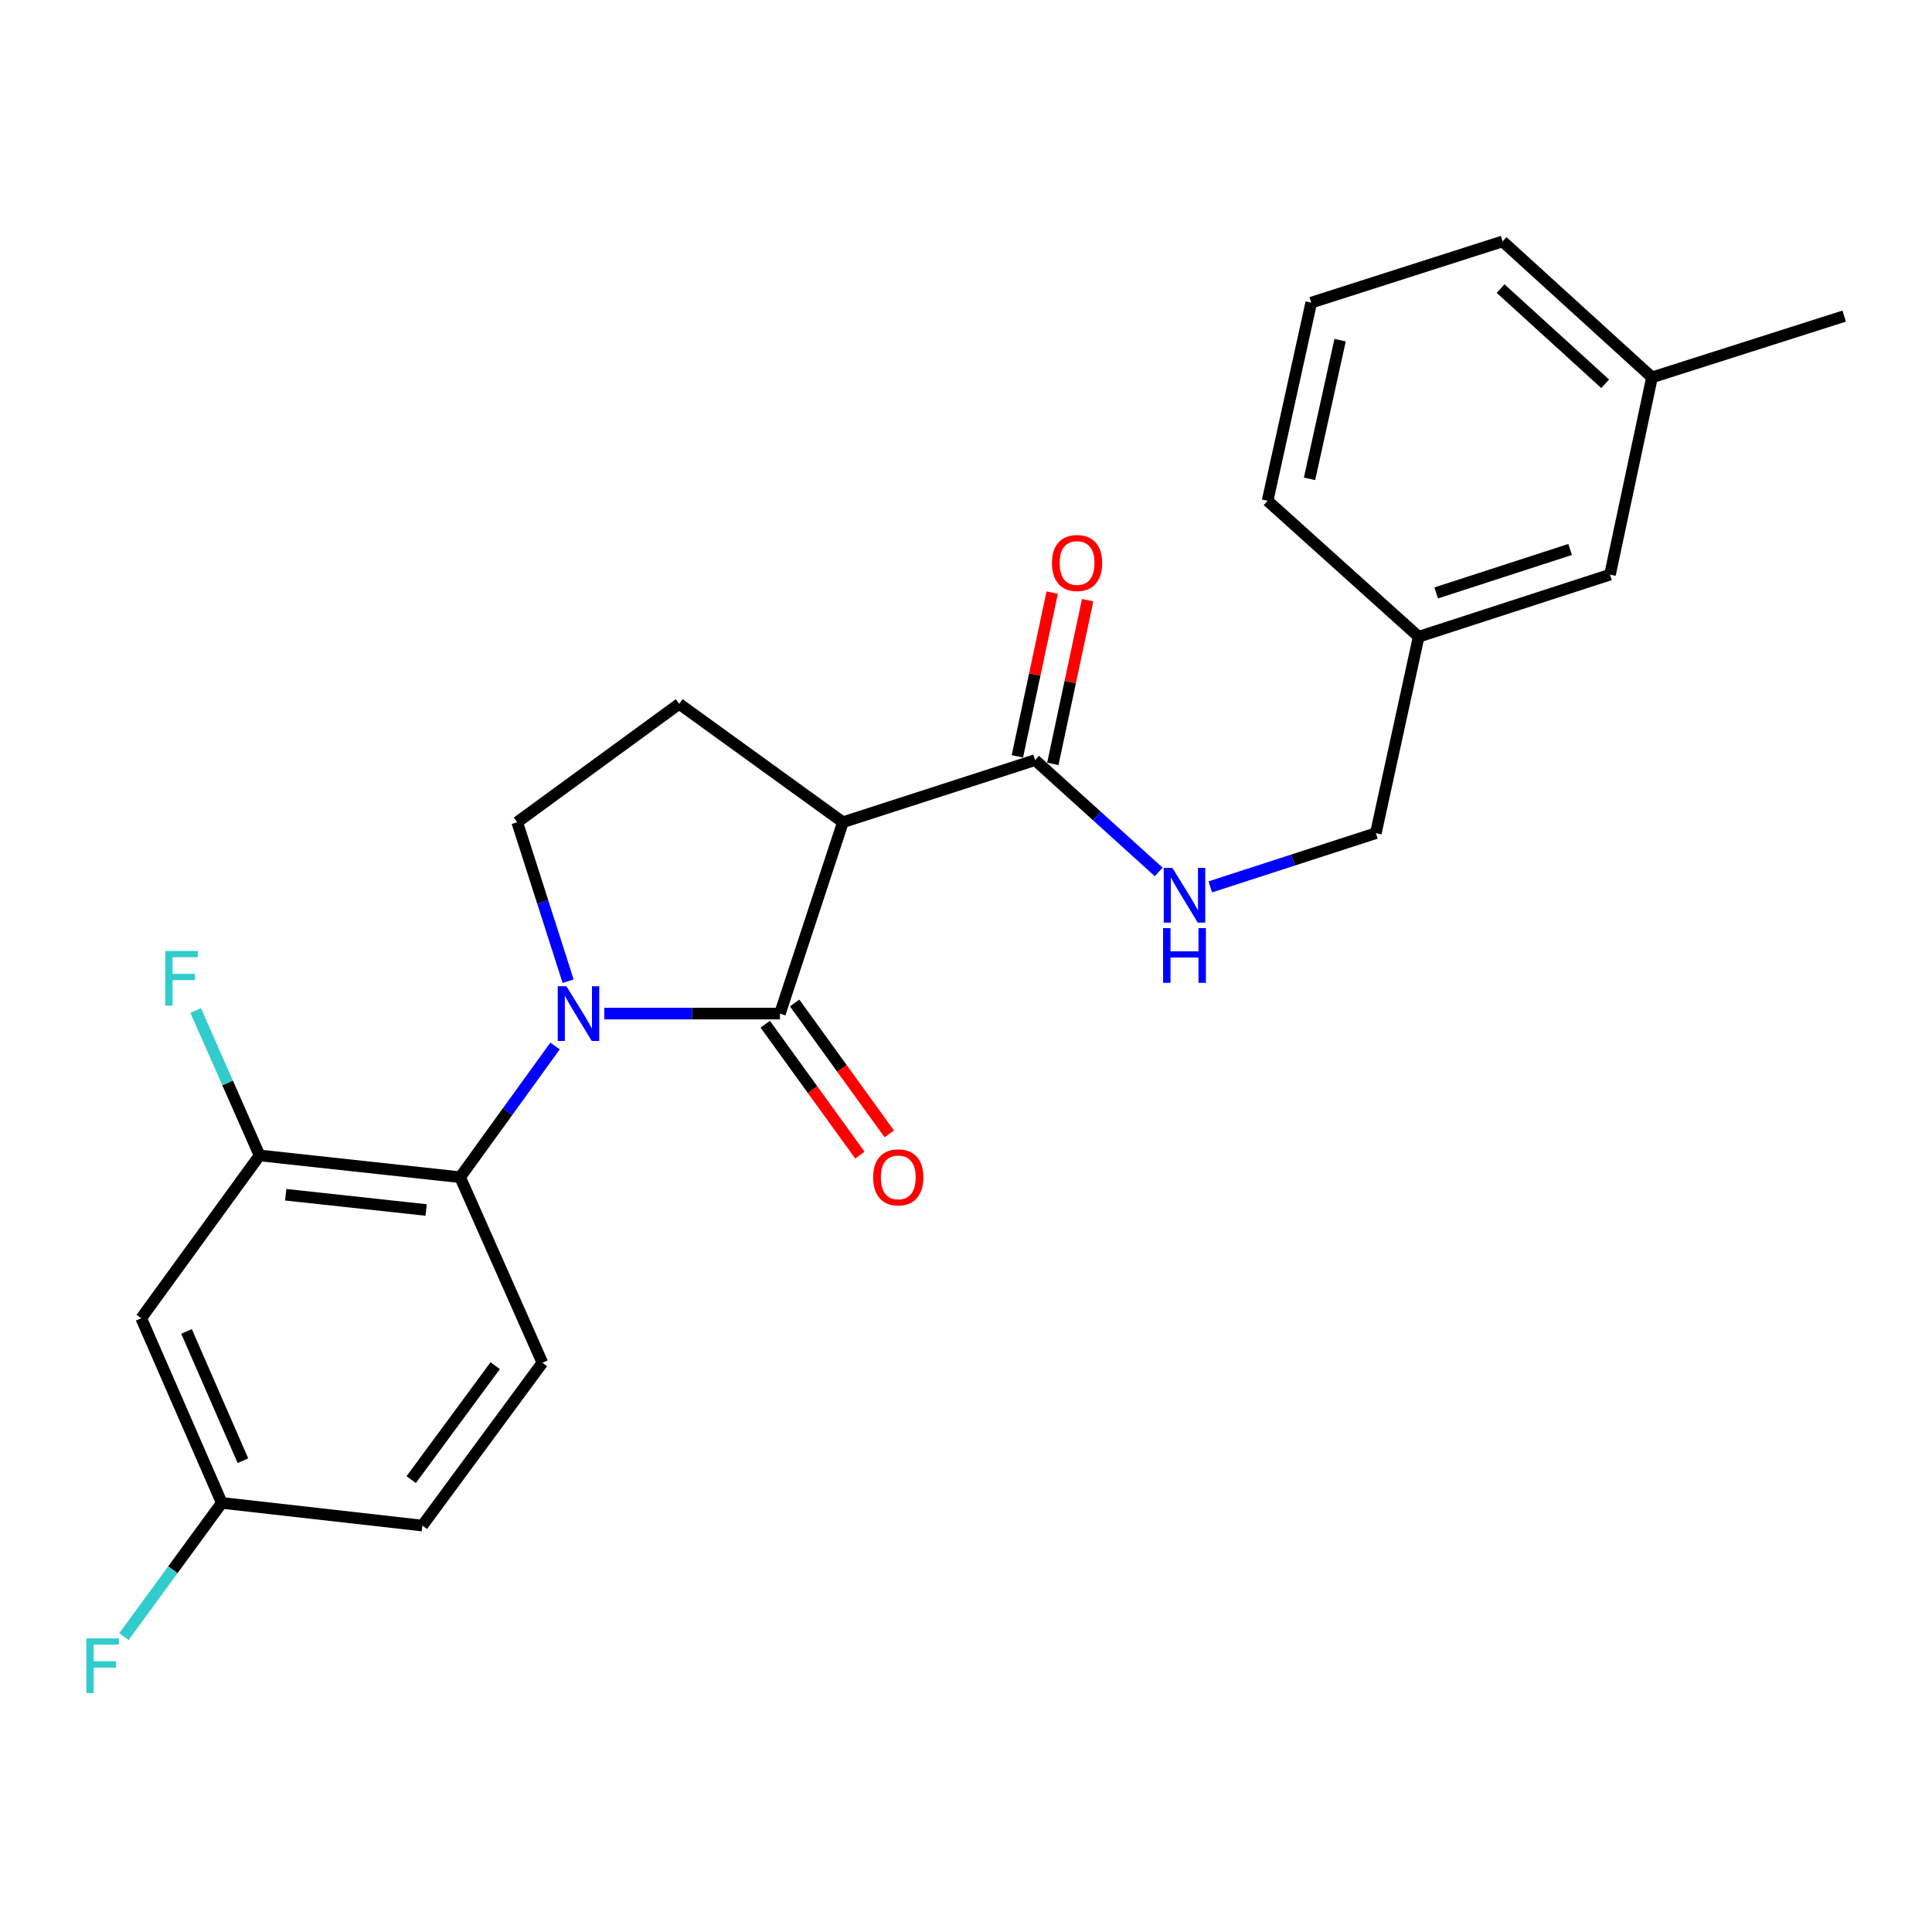 <?xml version='1.0' encoding='iso-8859-1'?>
<svg version='1.1' baseProfile='full'
              xmlns='http://www.w3.org/2000/svg'
                      xmlns:rdkit='http://www.rdkit.org/xml'
                      xmlns:xlink='http://www.w3.org/1999/xlink'
                  xml:space='preserve'
width='1000px' height='1000px' viewBox='0 0 1000 1000'>
<!-- END OF HEADER -->
<rect style='opacity:1.0;fill:#FFFFFF;stroke:none' width='1000' height='1000' x='0' y='0'> </rect>
<path class='bond-0' d='M 312.775,524.632 L 358.233,524.632' style='fill:none;fill-rule:evenodd;stroke:#0000FF;stroke-width:6px;stroke-linecap:butt;stroke-linejoin:miter;stroke-opacity:1' />
<path class='bond-0' d='M 358.233,524.632 L 403.692,524.632' style='fill:none;fill-rule:evenodd;stroke:#000000;stroke-width:6px;stroke-linecap:butt;stroke-linejoin:miter;stroke-opacity:1' />
<path class='bond-2' d='M 287.296,541.405 L 262.732,575.366' style='fill:none;fill-rule:evenodd;stroke:#0000FF;stroke-width:6px;stroke-linecap:butt;stroke-linejoin:miter;stroke-opacity:1' />
<path class='bond-2' d='M 262.732,575.366 L 238.169,609.327' style='fill:none;fill-rule:evenodd;stroke:#000000;stroke-width:6px;stroke-linecap:butt;stroke-linejoin:miter;stroke-opacity:1' />
<path class='bond-5' d='M 294.06,507.871 L 280.882,466.726' style='fill:none;fill-rule:evenodd;stroke:#0000FF;stroke-width:6px;stroke-linecap:butt;stroke-linejoin:miter;stroke-opacity:1' />
<path class='bond-5' d='M 280.882,466.726 L 267.704,425.58' style='fill:none;fill-rule:evenodd;stroke:#000000;stroke-width:6px;stroke-linecap:butt;stroke-linejoin:miter;stroke-opacity:1' />
<path class='bond-1' d='M 403.692,524.632 L 436.292,425.58' style='fill:none;fill-rule:evenodd;stroke:#000000;stroke-width:6px;stroke-linecap:butt;stroke-linejoin:miter;stroke-opacity:1' />
<path class='bond-10' d='M 396.089,530.13 L 420.59,564.011' style='fill:none;fill-rule:evenodd;stroke:#000000;stroke-width:6px;stroke-linecap:butt;stroke-linejoin:miter;stroke-opacity:1' />
<path class='bond-10' d='M 420.59,564.011 L 445.092,597.892' style='fill:none;fill-rule:evenodd;stroke:#FF0000;stroke-width:6px;stroke-linecap:butt;stroke-linejoin:miter;stroke-opacity:1' />
<path class='bond-10' d='M 411.295,519.133 L 435.796,553.015' style='fill:none;fill-rule:evenodd;stroke:#000000;stroke-width:6px;stroke-linecap:butt;stroke-linejoin:miter;stroke-opacity:1' />
<path class='bond-10' d='M 435.796,553.015 L 460.298,586.896' style='fill:none;fill-rule:evenodd;stroke:#FF0000;stroke-width:6px;stroke-linecap:butt;stroke-linejoin:miter;stroke-opacity:1' />
<path class='bond-3' d='M 436.292,425.58 L 535.77,393.429' style='fill:none;fill-rule:evenodd;stroke:#000000;stroke-width:6px;stroke-linecap:butt;stroke-linejoin:miter;stroke-opacity:1' />
<path class='bond-24' d='M 436.292,425.58 L 351.555,364.321' style='fill:none;fill-rule:evenodd;stroke:#000000;stroke-width:6px;stroke-linecap:butt;stroke-linejoin:miter;stroke-opacity:1' />
<path class='bond-4' d='M 238.169,609.327 L 134.353,598.047' style='fill:none;fill-rule:evenodd;stroke:#000000;stroke-width:6px;stroke-linecap:butt;stroke-linejoin:miter;stroke-opacity:1' />
<path class='bond-4' d='M 220.569,626.291 L 147.898,618.395' style='fill:none;fill-rule:evenodd;stroke:#000000;stroke-width:6px;stroke-linecap:butt;stroke-linejoin:miter;stroke-opacity:1' />
<path class='bond-9' d='M 238.169,609.327 L 280.746,705.365' style='fill:none;fill-rule:evenodd;stroke:#000000;stroke-width:6px;stroke-linecap:butt;stroke-linejoin:miter;stroke-opacity:1' />
<path class='bond-7' d='M 535.77,393.429 L 567.759,422.368' style='fill:none;fill-rule:evenodd;stroke:#000000;stroke-width:6px;stroke-linecap:butt;stroke-linejoin:miter;stroke-opacity:1' />
<path class='bond-7' d='M 567.759,422.368 L 599.748,451.308' style='fill:none;fill-rule:evenodd;stroke:#0000FF;stroke-width:6px;stroke-linecap:butt;stroke-linejoin:miter;stroke-opacity:1' />
<path class='bond-11' d='M 544.948,395.381 L 553.958,353.018' style='fill:none;fill-rule:evenodd;stroke:#000000;stroke-width:6px;stroke-linecap:butt;stroke-linejoin:miter;stroke-opacity:1' />
<path class='bond-11' d='M 553.958,353.018 L 562.969,310.655' style='fill:none;fill-rule:evenodd;stroke:#FF0000;stroke-width:6px;stroke-linecap:butt;stroke-linejoin:miter;stroke-opacity:1' />
<path class='bond-11' d='M 526.593,391.477 L 535.603,349.114' style='fill:none;fill-rule:evenodd;stroke:#000000;stroke-width:6px;stroke-linecap:butt;stroke-linejoin:miter;stroke-opacity:1' />
<path class='bond-11' d='M 535.603,349.114 L 544.614,306.751' style='fill:none;fill-rule:evenodd;stroke:#FF0000;stroke-width:6px;stroke-linecap:butt;stroke-linejoin:miter;stroke-opacity:1' />
<path class='bond-8' d='M 134.353,598.047 L 73.094,682.315' style='fill:none;fill-rule:evenodd;stroke:#000000;stroke-width:6px;stroke-linecap:butt;stroke-linejoin:miter;stroke-opacity:1' />
<path class='bond-13' d='M 134.353,598.047 L 117.822,560.544' style='fill:none;fill-rule:evenodd;stroke:#000000;stroke-width:6px;stroke-linecap:butt;stroke-linejoin:miter;stroke-opacity:1' />
<path class='bond-13' d='M 117.822,560.544 L 101.29,523.041' style='fill:none;fill-rule:evenodd;stroke:#33CCCC;stroke-width:6px;stroke-linecap:butt;stroke-linejoin:miter;stroke-opacity:1' />
<path class='bond-6' d='M 267.704,425.58 L 351.555,364.321' style='fill:none;fill-rule:evenodd;stroke:#000000;stroke-width:6px;stroke-linecap:butt;stroke-linejoin:miter;stroke-opacity:1' />
<path class='bond-14' d='M 626.438,459.053 L 669.292,445.147' style='fill:none;fill-rule:evenodd;stroke:#0000FF;stroke-width:6px;stroke-linecap:butt;stroke-linejoin:miter;stroke-opacity:1' />
<path class='bond-14' d='M 669.292,445.147 L 712.146,431.241' style='fill:none;fill-rule:evenodd;stroke:#000000;stroke-width:6px;stroke-linecap:butt;stroke-linejoin:miter;stroke-opacity:1' />
<path class='bond-12' d='M 73.094,682.315 L 114.795,777.894' style='fill:none;fill-rule:evenodd;stroke:#000000;stroke-width:6px;stroke-linecap:butt;stroke-linejoin:miter;stroke-opacity:1' />
<path class='bond-12' d='M 96.549,689.147 L 125.74,756.053' style='fill:none;fill-rule:evenodd;stroke:#000000;stroke-width:6px;stroke-linecap:butt;stroke-linejoin:miter;stroke-opacity:1' />
<path class='bond-15' d='M 280.746,705.365 L 218.621,789.633' style='fill:none;fill-rule:evenodd;stroke:#000000;stroke-width:6px;stroke-linecap:butt;stroke-linejoin:miter;stroke-opacity:1' />
<path class='bond-15' d='M 256.322,706.87 L 212.835,765.857' style='fill:none;fill-rule:evenodd;stroke:#000000;stroke-width:6px;stroke-linecap:butt;stroke-linejoin:miter;stroke-opacity:1' />
<path class='bond-18' d='M 114.795,777.894 L 89.468,812.502' style='fill:none;fill-rule:evenodd;stroke:#000000;stroke-width:6px;stroke-linecap:butt;stroke-linejoin:miter;stroke-opacity:1' />
<path class='bond-18' d='M 89.468,812.502 L 64.14,847.11' style='fill:none;fill-rule:evenodd;stroke:#33CCCC;stroke-width:6px;stroke-linecap:butt;stroke-linejoin:miter;stroke-opacity:1' />
<path class='bond-25' d='M 114.795,777.894 L 218.621,789.633' style='fill:none;fill-rule:evenodd;stroke:#000000;stroke-width:6px;stroke-linecap:butt;stroke-linejoin:miter;stroke-opacity:1' />
<path class='bond-17' d='M 712.146,431.241 L 734.3,329.574' style='fill:none;fill-rule:evenodd;stroke:#000000;stroke-width:6px;stroke-linecap:butt;stroke-linejoin:miter;stroke-opacity:1' />
<path class='bond-16' d='M 833.341,297.432 L 734.3,329.574' style='fill:none;fill-rule:evenodd;stroke:#000000;stroke-width:6px;stroke-linecap:butt;stroke-linejoin:miter;stroke-opacity:1' />
<path class='bond-16' d='M 812.692,284.404 L 743.363,306.903' style='fill:none;fill-rule:evenodd;stroke:#000000;stroke-width:6px;stroke-linecap:butt;stroke-linejoin:miter;stroke-opacity:1' />
<path class='bond-19' d='M 833.341,297.432 L 855.067,195.327' style='fill:none;fill-rule:evenodd;stroke:#000000;stroke-width:6px;stroke-linecap:butt;stroke-linejoin:miter;stroke-opacity:1' />
<path class='bond-21' d='M 734.3,329.574 L 656.099,259.203' style='fill:none;fill-rule:evenodd;stroke:#000000;stroke-width:6px;stroke-linecap:butt;stroke-linejoin:miter;stroke-opacity:1' />
<path class='bond-22' d='M 855.067,195.327 L 777.742,124.945' style='fill:none;fill-rule:evenodd;stroke:#000000;stroke-width:6px;stroke-linecap:butt;stroke-linejoin:miter;stroke-opacity:1' />
<path class='bond-22' d='M 830.837,198.647 L 776.709,149.38' style='fill:none;fill-rule:evenodd;stroke:#000000;stroke-width:6px;stroke-linecap:butt;stroke-linejoin:miter;stroke-opacity:1' />
<path class='bond-23' d='M 855.067,195.327 L 954.545,163.613' style='fill:none;fill-rule:evenodd;stroke:#000000;stroke-width:6px;stroke-linecap:butt;stroke-linejoin:miter;stroke-opacity:1' />
<path class='bond-20' d='M 678.691,156.649 L 656.099,259.203' style='fill:none;fill-rule:evenodd;stroke:#000000;stroke-width:6px;stroke-linecap:butt;stroke-linejoin:miter;stroke-opacity:1' />
<path class='bond-20' d='M 693.629,176.069 L 677.814,247.857' style='fill:none;fill-rule:evenodd;stroke:#000000;stroke-width:6px;stroke-linecap:butt;stroke-linejoin:miter;stroke-opacity:1' />
<path class='bond-26' d='M 678.691,156.649 L 777.742,124.945' style='fill:none;fill-rule:evenodd;stroke:#000000;stroke-width:6px;stroke-linecap:butt;stroke-linejoin:miter;stroke-opacity:1' />
<path  class='atom-0' d='M 293.168 510.472
L 302.448 525.472
Q 303.368 526.952, 304.848 529.632
Q 306.328 532.312, 306.408 532.472
L 306.408 510.472
L 310.168 510.472
L 310.168 538.792
L 306.288 538.792
L 296.328 522.392
Q 295.168 520.472, 293.928 518.272
Q 292.728 516.072, 292.368 515.392
L 292.368 538.792
L 288.688 538.792
L 288.688 510.472
L 293.168 510.472
' fill='#0000FF'/>
<path  class='atom-8' d='M 606.835 449.223
L 616.115 464.223
Q 617.035 465.703, 618.515 468.383
Q 619.995 471.063, 620.075 471.223
L 620.075 449.223
L 623.835 449.223
L 623.835 477.543
L 619.955 477.543
L 609.995 461.143
Q 608.835 459.223, 607.595 457.023
Q 606.395 454.823, 606.035 454.143
L 606.035 477.543
L 602.355 477.543
L 602.355 449.223
L 606.835 449.223
' fill='#0000FF'/>
<path  class='atom-8' d='M 602.015 480.375
L 605.855 480.375
L 605.855 492.415
L 620.335 492.415
L 620.335 480.375
L 624.175 480.375
L 624.175 508.695
L 620.335 508.695
L 620.335 495.615
L 605.855 495.615
L 605.855 508.695
L 602.015 508.695
L 602.015 480.375
' fill='#0000FF'/>
<path  class='atom-11' d='M 451.941 609.407
Q 451.941 602.607, 455.301 598.807
Q 458.661 595.007, 464.941 595.007
Q 471.221 595.007, 474.581 598.807
Q 477.941 602.607, 477.941 609.407
Q 477.941 616.287, 474.541 620.207
Q 471.141 624.087, 464.941 624.087
Q 458.701 624.087, 455.301 620.207
Q 451.941 616.327, 451.941 609.407
M 464.941 620.887
Q 469.261 620.887, 471.581 618.007
Q 473.941 615.087, 473.941 609.407
Q 473.941 603.847, 471.581 601.047
Q 469.261 598.207, 464.941 598.207
Q 460.621 598.207, 458.261 601.007
Q 455.941 603.807, 455.941 609.407
Q 455.941 615.127, 458.261 618.007
Q 460.621 620.887, 464.941 620.887
' fill='#FF0000'/>
<path  class='atom-12' d='M 544.486 291.413
Q 544.486 284.613, 547.846 280.813
Q 551.206 277.013, 557.486 277.013
Q 563.766 277.013, 567.126 280.813
Q 570.486 284.613, 570.486 291.413
Q 570.486 298.293, 567.086 302.213
Q 563.686 306.093, 557.486 306.093
Q 551.246 306.093, 547.846 302.213
Q 544.486 298.333, 544.486 291.413
M 557.486 302.893
Q 561.806 302.893, 564.126 300.013
Q 566.486 297.093, 566.486 291.413
Q 566.486 285.853, 564.126 283.053
Q 561.806 280.213, 557.486 280.213
Q 553.166 280.213, 550.806 283.013
Q 548.486 285.813, 548.486 291.413
Q 548.486 297.133, 550.806 300.013
Q 553.166 302.893, 557.486 302.893
' fill='#FF0000'/>
<path  class='atom-14' d='M 85.525 492.217
L 102.365 492.217
L 102.365 495.457
L 89.325 495.457
L 89.325 504.057
L 100.925 504.057
L 100.925 507.337
L 89.325 507.337
L 89.325 520.537
L 85.525 520.537
L 85.525 492.217
' fill='#33CCCC'/>
<path  class='atom-19' d='M 44.689 848.023
L 61.529 848.023
L 61.529 851.263
L 48.489 851.263
L 48.489 859.863
L 60.089 859.863
L 60.089 863.143
L 48.489 863.143
L 48.489 876.343
L 44.689 876.343
L 44.689 848.023
' fill='#33CCCC'/>
</svg>
